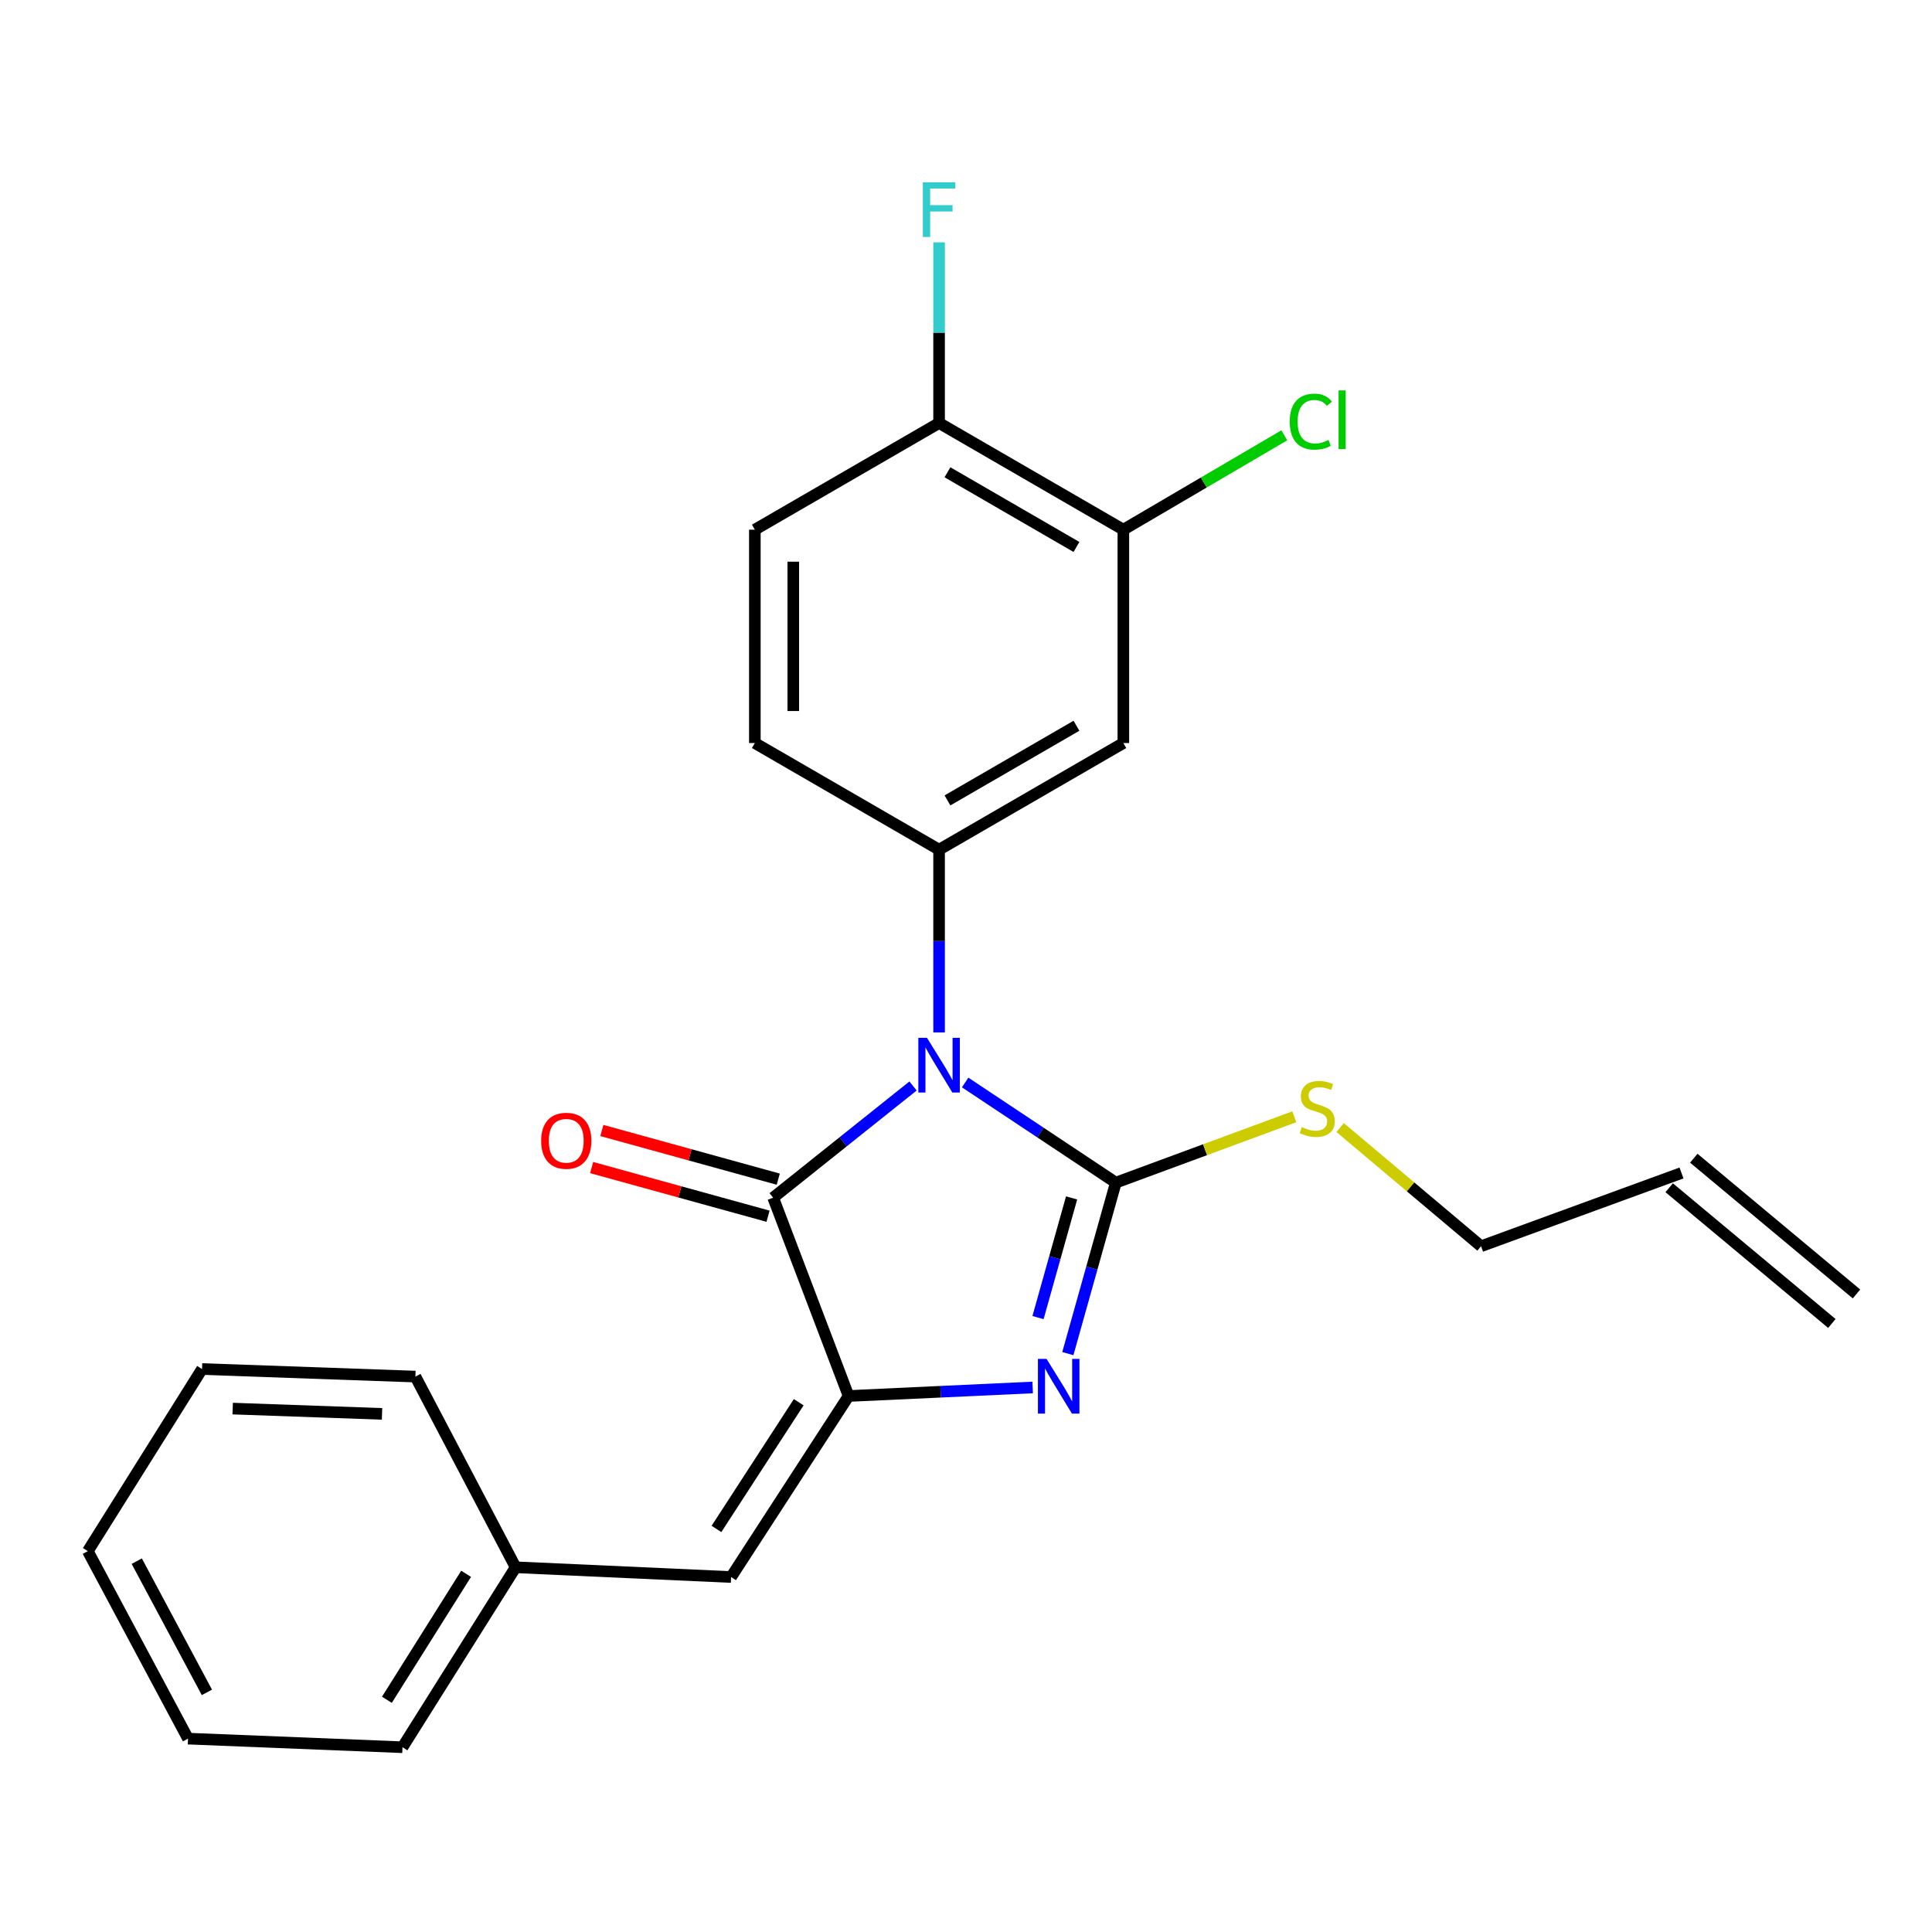 <?xml version='1.0' encoding='iso-8859-1'?>
<svg version='1.1' baseProfile='full'
              xmlns='http://www.w3.org/2000/svg'
                      xmlns:rdkit='http://www.rdkit.org/xml'
                      xmlns:xlink='http://www.w3.org/1999/xlink'
                  xml:space='preserve'
width='1000px' height='1000px' viewBox='0 0 1000 1000'>
<!-- END OF HEADER -->
<rect style='opacity:1.0;fill:#FFFFFF;stroke:none' width='1000' height='1000' x='0' y='0'> </rect>
<path class='bond-0' d='M 499.556,560.297 L 538.55,586.217' style='fill:none;fill-rule:evenodd;stroke:#0000FF;stroke-width:6px;stroke-linecap:butt;stroke-linejoin:miter;stroke-opacity:1' />
<path class='bond-0' d='M 538.55,586.217 L 577.543,612.138' style='fill:none;fill-rule:evenodd;stroke:#000000;stroke-width:6px;stroke-linecap:butt;stroke-linejoin:miter;stroke-opacity:1' />
<path class='bond-3' d='M 472.582,562.103 L 436.381,591.012' style='fill:none;fill-rule:evenodd;stroke:#0000FF;stroke-width:6px;stroke-linecap:butt;stroke-linejoin:miter;stroke-opacity:1' />
<path class='bond-3' d='M 436.381,591.012 L 400.18,619.921' style='fill:none;fill-rule:evenodd;stroke:#000000;stroke-width:6px;stroke-linecap:butt;stroke-linejoin:miter;stroke-opacity:1' />
<path class='bond-4' d='M 486.07,534.384 L 486.07,487.089' style='fill:none;fill-rule:evenodd;stroke:#0000FF;stroke-width:6px;stroke-linecap:butt;stroke-linejoin:miter;stroke-opacity:1' />
<path class='bond-4' d='M 486.07,487.089 L 486.07,439.794' style='fill:none;fill-rule:evenodd;stroke:#000000;stroke-width:6px;stroke-linecap:butt;stroke-linejoin:miter;stroke-opacity:1' />
<path class='bond-1' d='M 577.543,612.138 L 565.127,656.385' style='fill:none;fill-rule:evenodd;stroke:#000000;stroke-width:6px;stroke-linecap:butt;stroke-linejoin:miter;stroke-opacity:1' />
<path class='bond-1' d='M 565.127,656.385 L 552.711,700.633' style='fill:none;fill-rule:evenodd;stroke:#0000FF;stroke-width:6px;stroke-linecap:butt;stroke-linejoin:miter;stroke-opacity:1' />
<path class='bond-1' d='M 554.658,620.036 L 545.967,651.009' style='fill:none;fill-rule:evenodd;stroke:#000000;stroke-width:6px;stroke-linecap:butt;stroke-linejoin:miter;stroke-opacity:1' />
<path class='bond-1' d='M 545.967,651.009 L 537.276,681.982' style='fill:none;fill-rule:evenodd;stroke:#0000FF;stroke-width:6px;stroke-linecap:butt;stroke-linejoin:miter;stroke-opacity:1' />
<path class='bond-9' d='M 577.543,612.138 L 623.746,595.084' style='fill:none;fill-rule:evenodd;stroke:#000000;stroke-width:6px;stroke-linecap:butt;stroke-linejoin:miter;stroke-opacity:1' />
<path class='bond-9' d='M 623.746,595.084 L 669.949,578.031' style='fill:none;fill-rule:evenodd;stroke:#CCCC00;stroke-width:6px;stroke-linecap:butt;stroke-linejoin:miter;stroke-opacity:1' />
<path class='bond-24' d='M 534.508,718.153 L 486.868,720.362' style='fill:none;fill-rule:evenodd;stroke:#0000FF;stroke-width:6px;stroke-linecap:butt;stroke-linejoin:miter;stroke-opacity:1' />
<path class='bond-24' d='M 486.868,720.362 L 439.228,722.571' style='fill:none;fill-rule:evenodd;stroke:#000000;stroke-width:6px;stroke-linecap:butt;stroke-linejoin:miter;stroke-opacity:1' />
<path class='bond-2' d='M 439.228,722.571 L 400.18,619.921' style='fill:none;fill-rule:evenodd;stroke:#000000;stroke-width:6px;stroke-linecap:butt;stroke-linejoin:miter;stroke-opacity:1' />
<path class='bond-5' d='M 439.228,722.571 L 378.412,816.266' style='fill:none;fill-rule:evenodd;stroke:#000000;stroke-width:6px;stroke-linecap:butt;stroke-linejoin:miter;stroke-opacity:1' />
<path class='bond-5' d='M 413.414,725.791 L 370.843,791.377' style='fill:none;fill-rule:evenodd;stroke:#000000;stroke-width:6px;stroke-linecap:butt;stroke-linejoin:miter;stroke-opacity:1' />
<path class='bond-8' d='M 402.826,610.329 L 357.173,597.735' style='fill:none;fill-rule:evenodd;stroke:#000000;stroke-width:6px;stroke-linecap:butt;stroke-linejoin:miter;stroke-opacity:1' />
<path class='bond-8' d='M 357.173,597.735 L 311.52,585.141' style='fill:none;fill-rule:evenodd;stroke:#FF0000;stroke-width:6px;stroke-linecap:butt;stroke-linejoin:miter;stroke-opacity:1' />
<path class='bond-8' d='M 397.534,629.512 L 351.881,616.918' style='fill:none;fill-rule:evenodd;stroke:#000000;stroke-width:6px;stroke-linecap:butt;stroke-linejoin:miter;stroke-opacity:1' />
<path class='bond-8' d='M 351.881,616.918 L 306.228,604.324' style='fill:none;fill-rule:evenodd;stroke:#FF0000;stroke-width:6px;stroke-linecap:butt;stroke-linejoin:miter;stroke-opacity:1' />
<path class='bond-6' d='M 486.07,439.794 L 581.446,384.594' style='fill:none;fill-rule:evenodd;stroke:#000000;stroke-width:6px;stroke-linecap:butt;stroke-linejoin:miter;stroke-opacity:1' />
<path class='bond-6' d='M 490.408,414.291 L 557.171,375.651' style='fill:none;fill-rule:evenodd;stroke:#000000;stroke-width:6px;stroke-linecap:butt;stroke-linejoin:miter;stroke-opacity:1' />
<path class='bond-10' d='M 486.07,439.794 L 390.706,384.594' style='fill:none;fill-rule:evenodd;stroke:#000000;stroke-width:6px;stroke-linecap:butt;stroke-linejoin:miter;stroke-opacity:1' />
<path class='bond-15' d='M 378.412,816.266 L 266.884,811.224' style='fill:none;fill-rule:evenodd;stroke:#000000;stroke-width:6px;stroke-linecap:butt;stroke-linejoin:miter;stroke-opacity:1' />
<path class='bond-7' d='M 581.446,384.594 L 581.446,274.161' style='fill:none;fill-rule:evenodd;stroke:#000000;stroke-width:6px;stroke-linecap:butt;stroke-linejoin:miter;stroke-opacity:1' />
<path class='bond-16' d='M 581.446,274.161 L 623.102,249.736' style='fill:none;fill-rule:evenodd;stroke:#000000;stroke-width:6px;stroke-linecap:butt;stroke-linejoin:miter;stroke-opacity:1' />
<path class='bond-16' d='M 623.102,249.736 L 664.758,225.311' style='fill:none;fill-rule:evenodd;stroke:#00CC00;stroke-width:6px;stroke-linecap:butt;stroke-linejoin:miter;stroke-opacity:1' />
<path class='bond-25' d='M 581.446,274.161 L 486.07,218.95' style='fill:none;fill-rule:evenodd;stroke:#000000;stroke-width:6px;stroke-linecap:butt;stroke-linejoin:miter;stroke-opacity:1' />
<path class='bond-25' d='M 557.17,283.102 L 490.407,244.454' style='fill:none;fill-rule:evenodd;stroke:#000000;stroke-width:6px;stroke-linecap:butt;stroke-linejoin:miter;stroke-opacity:1' />
<path class='bond-18' d='M 693.658,583.633 L 730.125,614.342' style='fill:none;fill-rule:evenodd;stroke:#CCCC00;stroke-width:6px;stroke-linecap:butt;stroke-linejoin:miter;stroke-opacity:1' />
<path class='bond-18' d='M 730.125,614.342 L 766.591,645.05' style='fill:none;fill-rule:evenodd;stroke:#000000;stroke-width:6px;stroke-linecap:butt;stroke-linejoin:miter;stroke-opacity:1' />
<path class='bond-12' d='M 390.706,384.594 L 390.706,274.161' style='fill:none;fill-rule:evenodd;stroke:#000000;stroke-width:6px;stroke-linecap:butt;stroke-linejoin:miter;stroke-opacity:1' />
<path class='bond-12' d='M 410.606,368.029 L 410.606,290.726' style='fill:none;fill-rule:evenodd;stroke:#000000;stroke-width:6px;stroke-linecap:butt;stroke-linejoin:miter;stroke-opacity:1' />
<path class='bond-11' d='M 486.07,218.95 L 390.706,274.161' style='fill:none;fill-rule:evenodd;stroke:#000000;stroke-width:6px;stroke-linecap:butt;stroke-linejoin:miter;stroke-opacity:1' />
<path class='bond-17' d='M 486.07,218.95 L 486.07,172.189' style='fill:none;fill-rule:evenodd;stroke:#000000;stroke-width:6px;stroke-linecap:butt;stroke-linejoin:miter;stroke-opacity:1' />
<path class='bond-17' d='M 486.07,172.189 L 486.07,125.427' style='fill:none;fill-rule:evenodd;stroke:#33CCCC;stroke-width:6px;stroke-linecap:butt;stroke-linejoin:miter;stroke-opacity:1' />
<path class='bond-13' d='M 870.336,607.13 L 766.591,645.05' style='fill:none;fill-rule:evenodd;stroke:#000000;stroke-width:6px;stroke-linecap:butt;stroke-linejoin:miter;stroke-opacity:1' />
<path class='bond-14' d='M 863.962,614.77 L 948.171,685.027' style='fill:none;fill-rule:evenodd;stroke:#000000;stroke-width:6px;stroke-linecap:butt;stroke-linejoin:miter;stroke-opacity:1' />
<path class='bond-14' d='M 876.71,599.49 L 960.92,669.747' style='fill:none;fill-rule:evenodd;stroke:#000000;stroke-width:6px;stroke-linecap:butt;stroke-linejoin:miter;stroke-opacity:1' />
<path class='bond-19' d='M 266.884,811.224 L 208.324,904.367' style='fill:none;fill-rule:evenodd;stroke:#000000;stroke-width:6px;stroke-linecap:butt;stroke-linejoin:miter;stroke-opacity:1' />
<path class='bond-19' d='M 241.254,814.604 L 200.261,879.803' style='fill:none;fill-rule:evenodd;stroke:#000000;stroke-width:6px;stroke-linecap:butt;stroke-linejoin:miter;stroke-opacity:1' />
<path class='bond-20' d='M 266.884,811.224 L 215.012,712.521' style='fill:none;fill-rule:evenodd;stroke:#000000;stroke-width:6px;stroke-linecap:butt;stroke-linejoin:miter;stroke-opacity:1' />
<path class='bond-22' d='M 208.324,904.367 L 97.316,899.911' style='fill:none;fill-rule:evenodd;stroke:#000000;stroke-width:6px;stroke-linecap:butt;stroke-linejoin:miter;stroke-opacity:1' />
<path class='bond-21' d='M 215.012,712.521 L 104.579,708.608' style='fill:none;fill-rule:evenodd;stroke:#000000;stroke-width:6px;stroke-linecap:butt;stroke-linejoin:miter;stroke-opacity:1' />
<path class='bond-21' d='M 197.742,731.822 L 120.439,729.082' style='fill:none;fill-rule:evenodd;stroke:#000000;stroke-width:6px;stroke-linecap:butt;stroke-linejoin:miter;stroke-opacity:1' />
<path class='bond-23' d='M 104.579,708.608 L 45.455,802.867' style='fill:none;fill-rule:evenodd;stroke:#000000;stroke-width:6px;stroke-linecap:butt;stroke-linejoin:miter;stroke-opacity:1' />
<path class='bond-26' d='M 97.316,899.911 L 45.455,802.867' style='fill:none;fill-rule:evenodd;stroke:#000000;stroke-width:6px;stroke-linecap:butt;stroke-linejoin:miter;stroke-opacity:1' />
<path class='bond-26' d='M 107.087,875.975 L 70.785,808.044' style='fill:none;fill-rule:evenodd;stroke:#000000;stroke-width:6px;stroke-linecap:butt;stroke-linejoin:miter;stroke-opacity:1' />
<path  class='atom-0' d='M 479.81 537.173
L 489.09 552.173
Q 490.01 553.653, 491.49 556.333
Q 492.97 559.013, 493.05 559.173
L 493.05 537.173
L 496.81 537.173
L 496.81 565.493
L 492.93 565.493
L 482.97 549.093
Q 481.81 547.173, 480.57 544.973
Q 479.37 542.773, 479.01 542.093
L 479.01 565.493
L 475.33 565.493
L 475.33 537.173
L 479.81 537.173
' fill='#0000FF'/>
<path  class='atom-2' d='M 541.71 703.369
L 550.99 718.369
Q 551.91 719.849, 553.39 722.529
Q 554.87 725.209, 554.95 725.369
L 554.95 703.369
L 558.71 703.369
L 558.71 731.689
L 554.83 731.689
L 544.87 715.289
Q 543.71 713.369, 542.47 711.169
Q 541.27 708.969, 540.91 708.289
L 540.91 731.689
L 537.23 731.689
L 537.23 703.369
L 541.71 703.369
' fill='#0000FF'/>
<path  class='atom-9' d='M 280.097 590.461
Q 280.097 583.661, 283.457 579.861
Q 286.817 576.061, 293.097 576.061
Q 299.377 576.061, 302.737 579.861
Q 306.097 583.661, 306.097 590.461
Q 306.097 597.341, 302.697 601.261
Q 299.297 605.141, 293.097 605.141
Q 286.857 605.141, 283.457 601.261
Q 280.097 597.381, 280.097 590.461
M 293.097 601.941
Q 297.417 601.941, 299.737 599.061
Q 302.097 596.141, 302.097 590.461
Q 302.097 584.901, 299.737 582.101
Q 297.417 579.261, 293.097 579.261
Q 288.777 579.261, 286.417 582.061
Q 284.097 584.861, 284.097 590.461
Q 284.097 596.181, 286.417 599.061
Q 288.777 601.941, 293.097 601.941
' fill='#FF0000'/>
<path  class='atom-10' d='M 673.807 583.374
Q 674.127 583.494, 675.447 584.054
Q 676.767 584.614, 678.207 584.974
Q 679.687 585.294, 681.127 585.294
Q 683.807 585.294, 685.367 584.014
Q 686.927 582.694, 686.927 580.414
Q 686.927 578.854, 686.127 577.894
Q 685.367 576.934, 684.167 576.414
Q 682.967 575.894, 680.967 575.294
Q 678.447 574.534, 676.927 573.814
Q 675.447 573.094, 674.367 571.574
Q 673.327 570.054, 673.327 567.494
Q 673.327 563.934, 675.727 561.734
Q 678.167 559.534, 682.967 559.534
Q 686.247 559.534, 689.967 561.094
L 689.047 564.174
Q 685.647 562.774, 683.087 562.774
Q 680.327 562.774, 678.807 563.934
Q 677.287 565.054, 677.327 567.014
Q 677.327 568.534, 678.087 569.454
Q 678.887 570.374, 680.007 570.894
Q 681.167 571.414, 683.087 572.014
Q 685.647 572.814, 687.167 573.614
Q 688.687 574.414, 689.767 576.054
Q 690.887 577.654, 690.887 580.414
Q 690.887 584.334, 688.247 586.454
Q 685.647 588.534, 681.287 588.534
Q 678.767 588.534, 676.847 587.974
Q 674.967 587.454, 672.727 586.534
L 673.807 583.374
' fill='#CCCC00'/>
<path  class='atom-17' d='M 667.57 218.239
Q 667.57 211.199, 670.85 207.519
Q 674.17 203.799, 680.45 203.799
Q 686.29 203.799, 689.41 207.919
L 686.77 210.079
Q 684.49 207.079, 680.45 207.079
Q 676.17 207.079, 673.89 209.959
Q 671.65 212.799, 671.65 218.239
Q 671.65 223.839, 673.97 226.719
Q 676.33 229.599, 680.89 229.599
Q 684.01 229.599, 687.65 227.719
L 688.77 230.719
Q 687.29 231.679, 685.05 232.239
Q 682.81 232.799, 680.33 232.799
Q 674.17 232.799, 670.85 229.039
Q 667.57 225.279, 667.57 218.239
' fill='#00CC00'/>
<path  class='atom-17' d='M 692.85 202.079
L 696.53 202.079
L 696.53 232.439
L 692.85 232.439
L 692.85 202.079
' fill='#00CC00'/>
<path  class='atom-18' d='M 477.65 94.346
L 494.49 94.346
L 494.49 97.586
L 481.45 97.586
L 481.45 106.186
L 493.05 106.186
L 493.05 109.466
L 481.45 109.466
L 481.45 122.666
L 477.65 122.666
L 477.65 94.346
' fill='#33CCCC'/>
</svg>
